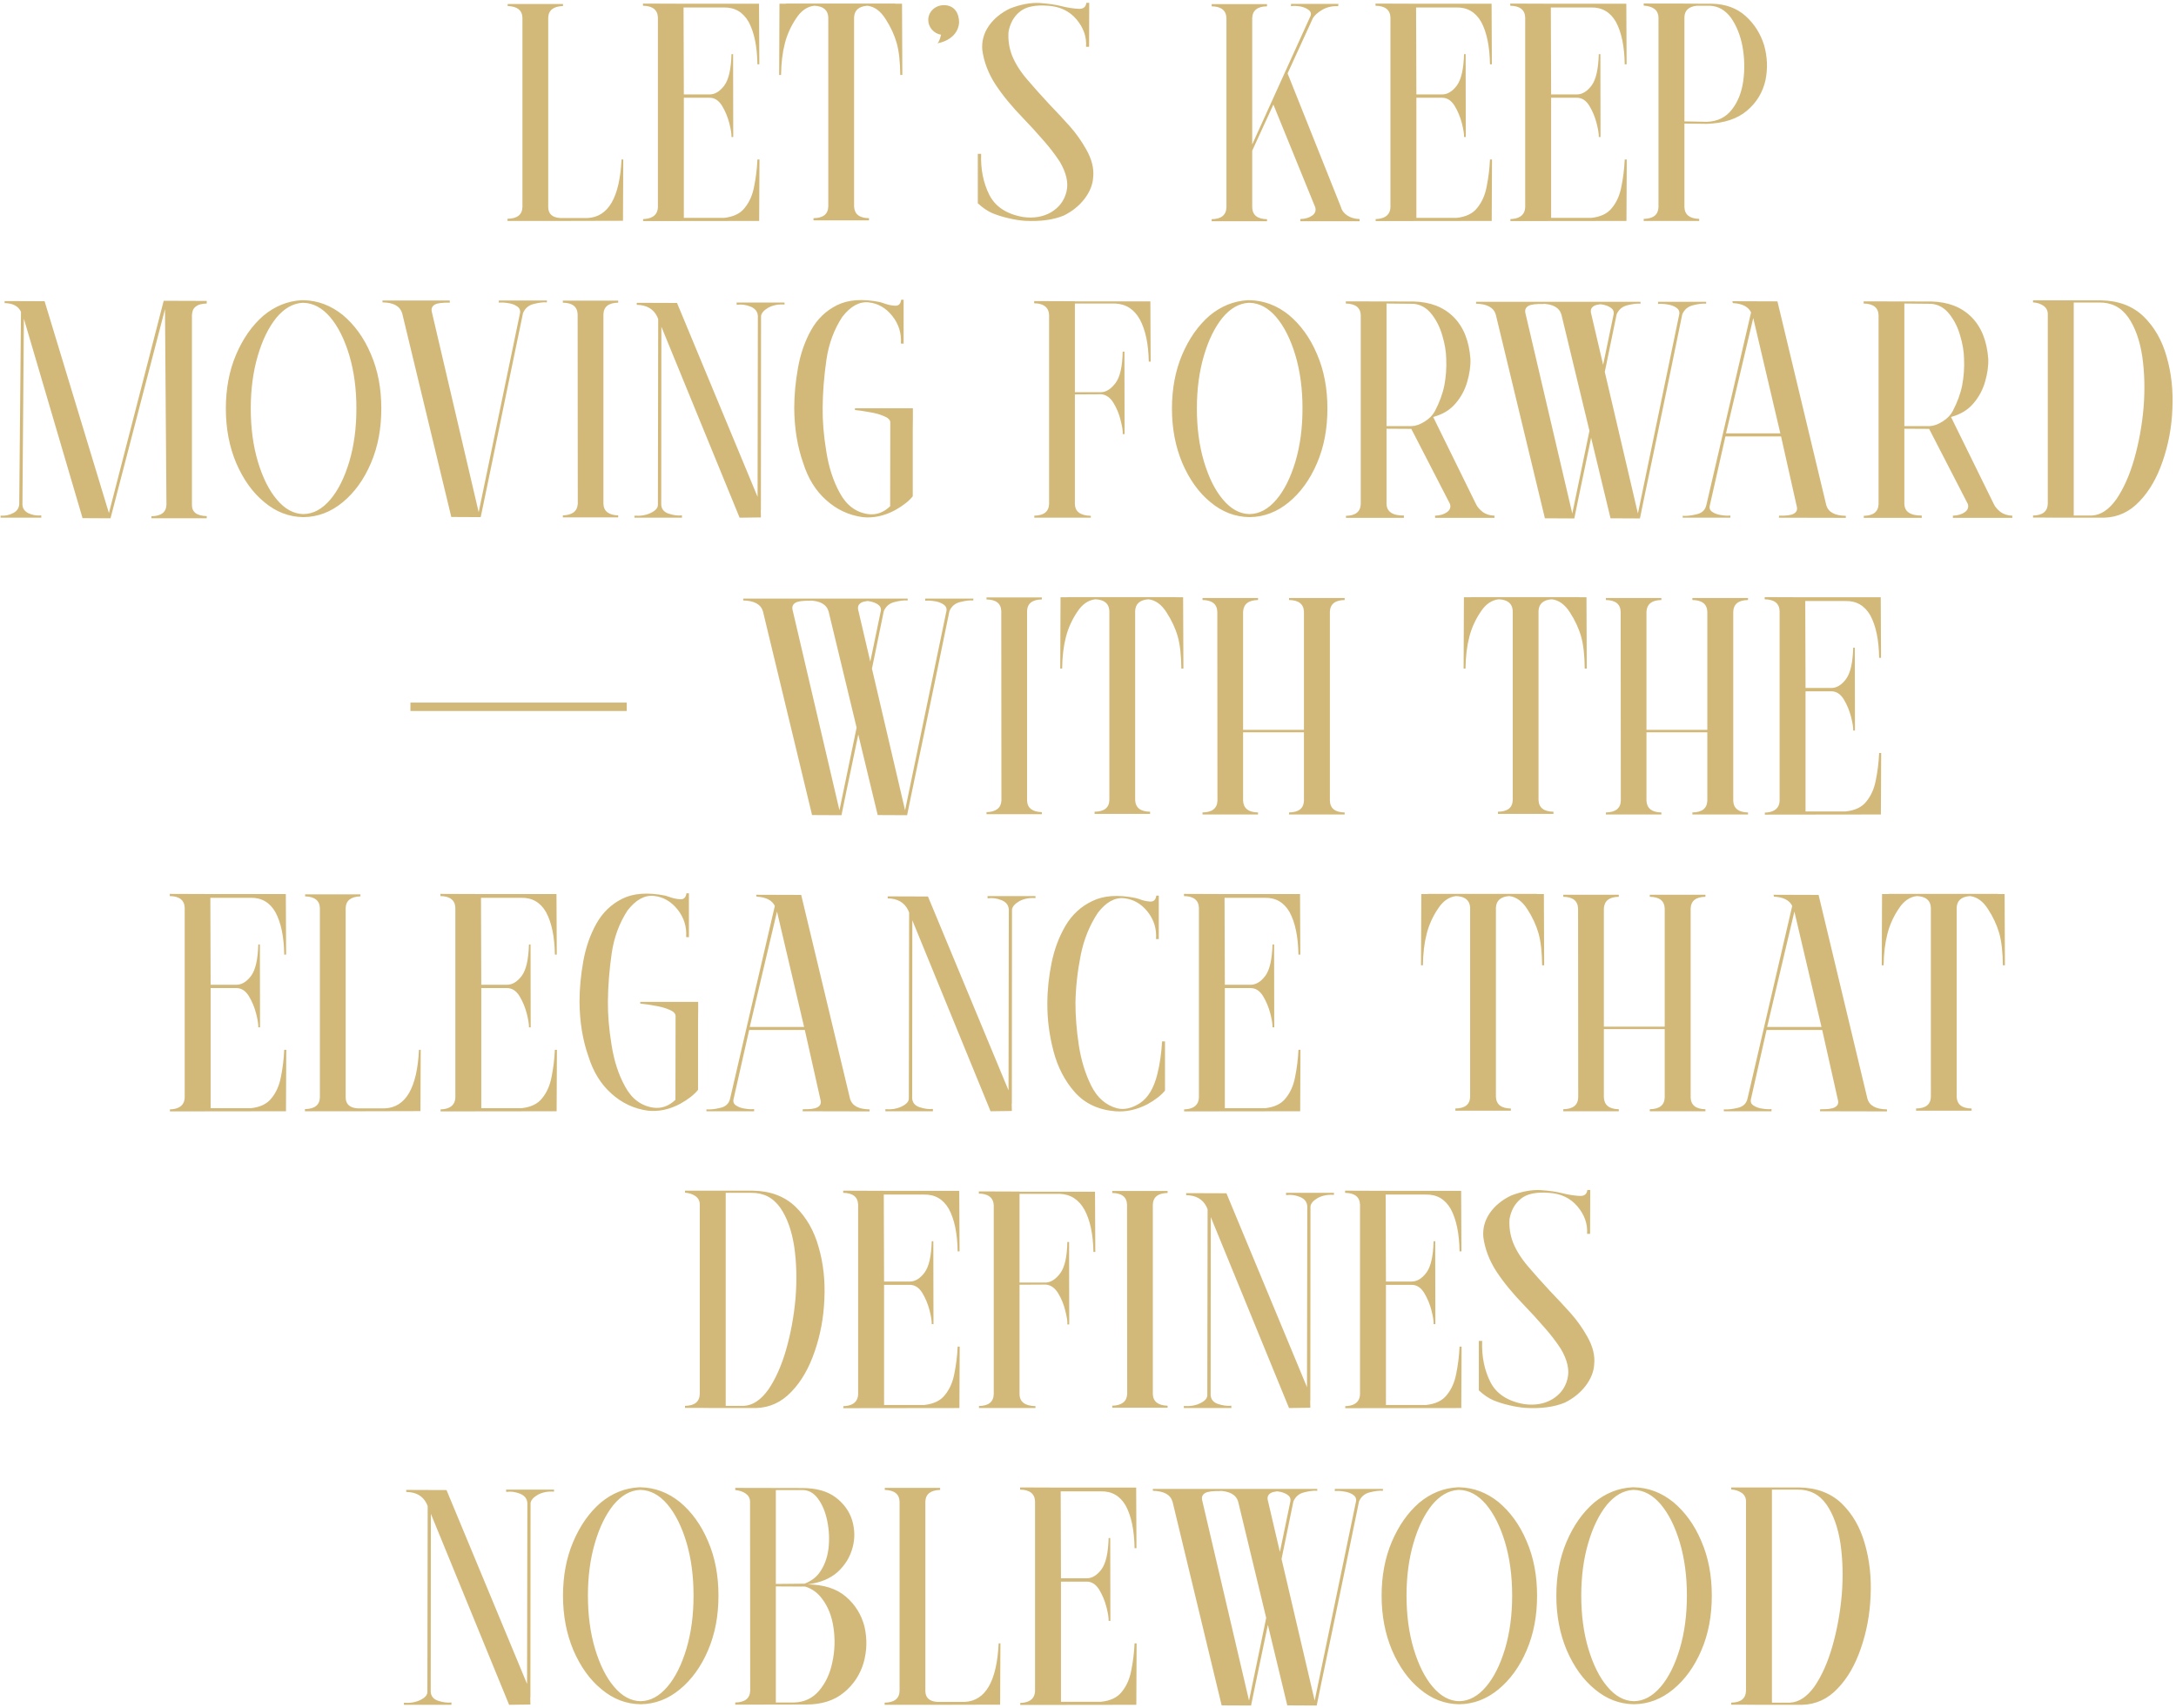 <?xml version="1.0" encoding="UTF-8"?> <svg xmlns="http://www.w3.org/2000/svg" width="660" height="518" viewBox="0 0 660 518" fill="none"><path d="M170.719 67H153.932V66.341H153.976C156.876 66.297 158.37 65.11 158.458 62.825V5.345C158.37 3.104 156.876 1.917 153.976 1.829V1.214H170.763V1.829C167.862 1.917 166.368 3.104 166.28 5.345V62.869C166.324 64.891 167.555 65.989 169.972 66.121H178.189C184.518 65.814 187.945 59.881 188.517 48.367H189.044L188.956 66.956L170.719 67ZM195.108 66.429L195.812 66.385C198.185 66.121 199.459 64.935 199.547 62.869V5.301C199.459 2.972 197.921 1.785 195.021 1.741V1.082L207.413 1.126H230.221L230.309 19.495H229.737C229.649 14.09 228.771 9.783 227.057 6.619C225.343 3.631 222.794 2.181 219.498 2.269H207.325L207.413 28.636H215.235C216.817 28.636 218.312 27.757 219.674 25.955C221.036 24.109 221.739 20.945 221.871 16.419H222.354L222.398 41.556H221.871C221.915 40.677 221.695 39.27 221.212 37.381C220.729 35.491 219.981 33.69 218.971 32.02C217.96 30.438 216.729 29.646 215.235 29.646H207.413V66.077H219.586C222.398 65.769 224.508 64.803 225.87 63.045C227.276 61.331 228.243 59.178 228.727 56.585C229.254 53.992 229.605 51.268 229.737 48.367H230.353L230.265 67L195.064 67.044V66.429H195.108ZM263.092 1.741C260.499 1.917 259.137 3.104 259.049 5.301V62.649C259.181 64.978 260.675 66.121 263.575 66.165V66.824H246.744V66.165C249.645 66.121 251.139 64.978 251.227 62.649V5.301C251.139 3.06 249.732 1.873 247.008 1.741C244.854 1.961 242.965 3.235 241.427 5.652C239.845 8.025 238.702 10.574 238.043 13.211C237.34 15.892 236.944 19.1 236.9 22.747H236.329L236.417 1.126H238.438V1.082H271.529V1.126H273.595L273.683 22.747H273.067C273.023 18.792 272.672 15.54 271.969 13.035C271.266 10.574 270.123 8.113 268.585 5.74C267.047 3.323 265.245 2.005 263.092 1.741ZM286.295 1.565C289.547 1.565 290.909 4.07 290.909 6.883C290.426 12.288 284.361 13.123 284.361 13.123C284.845 12.64 285.196 11.585 285.416 10.53C283.263 10.179 281.549 8.289 281.549 6.048C281.549 3.587 283.614 1.565 286.295 1.565ZM321.407 48.982C319.957 46.785 318.287 44.588 316.354 42.435C314.464 40.237 312.442 38.04 310.333 35.843C306.905 32.327 304.093 28.899 301.896 25.56C299.742 22.22 298.424 18.748 297.94 15.145C297.721 12.508 298.38 10.091 299.918 7.85C301.456 5.652 303.609 3.895 306.334 2.576C309.63 1.302 312.574 0.774 315.255 0.906C317.892 1.082 320.089 1.39 321.803 1.829C323.692 2.312 325.45 2.576 326.988 2.664C328.526 2.796 329.361 2.181 329.493 0.862H330.372L330.328 14.178H329.405C329.625 11.146 328.614 8.377 326.505 5.872C324.352 3.323 321.451 1.961 317.848 1.741C313.98 1.434 311.124 2.049 309.322 3.543C307.477 5.037 306.378 7.059 305.895 9.651C305.719 12.112 306.07 14.529 306.993 16.902C307.96 19.275 309.454 21.648 311.52 24.065C313.585 26.482 315.782 28.943 318.111 31.448C320.528 33.953 322.682 36.282 324.571 38.392C326.417 40.501 328.043 42.786 329.449 45.291C331.163 48.279 331.866 51.136 331.559 53.86C331.427 55.97 330.592 58.123 328.966 60.276C327.34 62.386 325.23 64.1 322.638 65.374C319.43 66.692 315.475 67.22 310.729 66.956C309.103 66.824 307.477 66.561 305.851 66.165C303.873 65.726 302.203 65.154 300.841 64.583C299.479 63.968 298.028 63.001 296.578 61.639V46.653H297.589C297.413 51.312 298.248 55.442 300.05 59.046C301.852 62.649 305.279 64.935 310.333 65.814C313.585 66.253 316.397 65.769 318.814 64.363C321.231 62.913 322.813 60.848 323.473 58.123C324.132 55.442 323.429 52.366 321.407 48.982ZM379.811 45.687V62.913C379.898 65.242 381.393 66.429 384.293 66.473V67.088H367.506V66.473C370.406 66.429 371.9 65.242 371.988 62.913V5.477C371.9 3.147 370.406 1.961 367.506 1.917V1.258H384.293V1.917C381.393 1.961 379.898 3.147 379.811 5.477V43.797L397.301 5.257C397.784 4.378 397.696 3.675 397.037 3.104C396.378 2.576 395.543 2.181 394.444 1.961C393.346 1.785 392.379 1.741 391.544 1.873L391.588 1.17H405.958L405.87 1.873C404.112 1.785 402.53 2.137 401.124 2.928C399.718 3.763 398.751 4.598 398.224 5.477L390.533 22.264L406.749 62.869C407.013 63.88 407.672 64.715 408.683 65.374C409.693 66.033 410.924 66.385 412.374 66.429V67.088H394.4V66.429C395.895 66.385 397.081 66.033 398.004 65.374C398.927 64.715 399.19 63.88 398.927 62.869L386.227 31.712L379.811 45.687ZM417.296 66.429L417.999 66.385C420.372 66.121 421.646 64.935 421.734 62.869V5.301C421.646 2.972 420.108 1.785 417.208 1.741V1.082L429.601 1.126H452.408L452.496 19.495H451.925C451.837 14.09 450.958 9.783 449.244 6.619C447.53 3.631 444.981 2.181 441.686 2.269H429.513L429.601 28.636H437.423C439.005 28.636 440.499 27.757 441.861 25.955C443.224 24.109 443.927 20.945 444.059 16.419H444.542L444.586 41.556H444.059C444.103 40.677 443.883 39.27 443.399 37.381C442.916 35.491 442.169 33.69 441.158 32.02C440.147 30.438 438.917 29.646 437.423 29.646H429.601V66.077H441.773C444.586 65.769 446.695 64.803 448.058 63.045C449.464 61.331 450.431 59.178 450.914 56.585C451.441 53.992 451.793 51.268 451.925 48.367H452.54L452.452 67L417.252 67.044V66.429H417.296ZM458.165 66.429L458.868 66.385C461.241 66.121 462.516 64.935 462.604 62.869V5.301C462.516 2.972 460.978 1.785 458.077 1.741V1.082L470.47 1.126H493.277L493.365 19.495H492.794C492.706 14.09 491.827 9.783 490.113 6.619C488.399 3.631 485.851 2.181 482.555 2.269H470.382L470.47 28.636H478.292C479.874 28.636 481.368 27.757 482.73 25.955C484.093 24.109 484.796 20.945 484.928 16.419H485.411L485.455 41.556H484.928C484.972 40.677 484.752 39.27 484.269 37.381C483.785 35.491 483.038 33.69 482.027 32.02C481.017 30.438 479.786 29.646 478.292 29.646H470.47V66.077H482.643C485.455 65.769 487.564 64.803 488.927 63.045C490.333 61.331 491.3 59.178 491.783 56.585C492.311 53.992 492.662 51.268 492.794 48.367H493.409L493.321 67L458.121 67.044V66.429H458.165ZM498.551 1.038C498.551 1.038 499.781 1.082 502.198 1.082C504.659 1.082 507.472 1.082 510.68 1.082C513.844 1.126 516.7 1.126 519.205 1.126C523.292 1.214 526.676 2.4 529.356 4.773C532.081 7.19 533.971 10.179 535.069 13.694C536.08 17.298 536.212 20.857 535.465 24.417C534.63 28.02 532.828 31.053 529.928 33.514C527.027 36.019 522.94 37.381 517.711 37.557L510.899 37.469V62.825C510.987 65.11 512.481 66.297 515.382 66.385V67H498.551V66.385C500.001 66.341 501.1 66.033 501.847 65.462C502.594 64.847 502.989 63.968 503.033 62.825V5.257C502.945 3.104 501.495 1.917 498.551 1.697V1.038ZM514.635 1.741C512.218 2.005 510.943 3.147 510.899 5.257V36.81L517.755 36.941C520.963 36.81 523.468 35.579 525.27 33.25C527.115 30.921 528.258 28.02 528.741 24.549C529.225 21.077 529.137 17.605 528.521 14.134C527.862 10.662 526.676 7.762 525.05 5.433C523.336 3.104 521.227 1.873 518.722 1.741H514.635ZM7.242 96.663L6.803 152.913C6.803 154.144 7.418 155.022 8.604 155.638C9.835 156.209 11.109 156.429 12.516 156.297V157H0.167V156.385C1.573 156.473 2.848 156.209 3.99 155.594C5.133 155.022 5.748 154.1 5.836 152.913L6.363 94.554C5.572 92.84 3.902 91.961 1.397 91.917V91.302L13.526 91.346L33.038 155.594L49.649 91.214L62.701 91.258V92.049C61.339 92.093 60.372 92.312 59.757 92.708C59.142 93.06 58.746 93.543 58.526 94.026C58.351 94.554 58.263 95.037 58.219 95.477C58.219 95.477 58.219 95.52 58.219 95.564V153.089C58.175 155.286 59.669 156.429 62.701 156.517V157.176H45.914V156.561C48.902 156.517 50.44 155.33 50.484 153.001L50.045 93.763L33.522 157.176L25.04 157.132L7.242 96.663ZM91.573 91.038H92.057C96.451 91.126 100.406 92.664 103.966 95.52C107.481 98.465 110.382 102.376 112.491 107.386C114.645 112.352 115.655 117.845 115.655 123.909C115.655 129.974 114.645 135.467 112.491 140.477C110.382 145.442 107.481 149.397 103.966 152.298C100.406 155.242 96.451 156.78 92.057 156.824C87.662 156.78 83.707 155.242 80.191 152.298C76.632 149.397 73.819 145.442 71.666 140.477C69.557 135.467 68.502 129.974 68.502 123.909C68.502 117.933 69.513 112.483 71.578 107.605C73.688 102.64 76.456 98.728 79.884 95.74C83.356 92.84 87.267 91.258 91.573 91.038ZM91.749 91.829C88.805 92.005 86.168 93.543 83.795 96.399C81.466 99.3 79.576 103.123 78.17 107.957C76.764 112.747 76.061 118.064 76.061 123.865C76.061 129.754 76.764 135.115 78.214 139.993C79.664 144.827 81.598 148.738 84.015 151.551C86.388 154.363 89.068 155.857 92.057 155.901C95.045 155.857 97.726 154.363 100.143 151.551C102.56 148.738 104.493 144.827 105.943 139.993C107.394 135.115 108.097 129.754 108.097 123.865C108.097 117.977 107.394 112.615 105.943 107.737C104.493 102.903 102.56 99.036 100.143 96.18C97.726 93.367 95.045 91.917 92.057 91.829H91.749ZM116.007 91.126H136.397L136.441 91.785C134.2 91.741 132.706 91.917 131.915 92.356C131.08 92.84 130.772 93.499 130.948 94.466L145.187 155.33L157.755 94.773C157.843 93.939 157.491 93.323 156.744 92.84C155.997 92.356 155.118 92.049 154.063 91.917C153.053 91.741 152.13 91.697 151.295 91.785V91.126H165.885V91.697C164.786 91.609 163.424 91.785 161.886 92.181C160.304 92.576 159.249 93.499 158.634 94.949C157.14 102.2 155.382 110.594 153.404 120.13C151.427 129.71 149.669 138.191 148.131 145.662C146.593 153.089 145.802 156.824 145.802 156.824L136.881 156.78L121.983 94.993C121.324 92.84 119.347 91.741 116.007 91.697V91.126ZM170.719 91.17H187.506V91.785C184.605 91.829 183.111 93.016 183.023 95.301V152.781C183.111 155.022 184.605 156.209 187.506 156.297V156.912H170.719V156.297C173.619 156.209 175.113 155.022 175.245 152.781L175.201 95.301C175.113 93.016 173.619 91.829 170.719 91.785V91.17ZM200.602 99.08L200.558 153.001C200.602 154.319 201.349 155.286 202.799 155.77C204.249 156.253 205.567 156.429 206.842 156.297V157H192.428V156.385C194.273 156.517 195.943 156.253 197.394 155.55C198.844 154.847 199.591 154.012 199.547 153.001L199.635 96.751L199.327 96.004C198.185 93.675 196.119 92.488 193.131 92.444V91.829L205.348 91.873L229.781 150.672L229.869 95.828C229.781 94.466 229.034 93.543 227.628 92.972C226.178 92.4 224.815 92.225 223.453 92.444L223.409 91.741H237.955V92.356C236.109 92.225 234.483 92.532 233.077 93.279C231.715 94.07 230.968 94.905 230.836 95.828L230.792 154.715H230.748L230.792 156.912L224.332 157L200.602 99.08ZM273.331 90.906H274.078V104.222L273.243 104.178C273.463 101.058 272.584 98.289 270.65 95.828C268.717 93.411 266.344 92.005 263.487 91.697C260.631 91.39 257.95 92.884 255.445 96.136C252.984 99.915 251.358 104.266 250.655 109.144C249.952 114.065 249.557 118.855 249.513 123.602C249.469 127.601 249.82 132.039 250.611 136.829C251.358 141.663 252.721 145.882 254.742 149.529C256.72 153.177 259.532 155.33 263.224 155.901C265.685 156.253 267.97 155.462 269.991 153.528L270.035 127.996C269.947 127.293 269.332 126.678 268.102 126.194C266.915 125.667 265.465 125.271 263.839 125.008C262.213 124.7 260.675 124.48 259.312 124.349V123.821H276.891C276.891 123.821 276.891 124.744 276.891 126.678C276.847 128.567 276.847 130.984 276.847 133.797C276.847 136.653 276.847 139.598 276.847 142.586C276.847 145.574 276.847 148.211 276.847 150.496C275.748 151.902 273.99 153.309 271.485 154.715C268.189 156.473 264.894 157.176 261.642 156.824C257.423 156.253 253.731 154.495 250.567 151.639C247.359 148.782 245.074 145.047 243.624 140.433C241.866 135.467 240.943 129.93 240.899 123.777C240.899 119.778 241.295 115.691 242.042 111.517C242.789 107.342 244.107 103.519 245.997 100.135C247.887 96.751 250.523 94.202 253.907 92.532C257.291 90.862 261.642 90.555 266.915 91.609C267.267 91.697 267.618 91.829 268.014 91.961C269.2 92.4 270.343 92.664 271.441 92.708C272.54 92.796 273.155 92.181 273.331 90.906ZM326.021 118.943H333.932C335.558 118.899 337.008 117.933 338.37 116.131C339.732 114.285 340.436 111.121 340.523 106.639H341.051L341.095 131.644H340.523C340.611 130.765 340.392 129.402 339.908 127.513C339.469 125.623 338.722 123.821 337.711 122.151C336.7 120.525 335.47 119.69 333.976 119.559L326.021 119.603V152.693C326.021 155.11 327.604 156.341 330.855 156.429V157H313.717V156.385C316.617 156.341 318.111 155.154 318.199 152.825V95.52C318.111 93.411 316.837 92.269 314.464 92.005H313.805V91.961H313.673V91.302L326.021 91.346V91.39H348.917L349.005 109.671H348.434C348.346 104.31 347.423 100.047 345.753 96.927C344.039 93.807 341.534 92.181 338.238 92.049H326.021V118.943ZM378.536 91.038H379.02C383.414 91.126 387.369 92.664 390.929 95.52C394.444 98.465 397.345 102.376 399.454 107.386C401.607 112.352 402.618 117.845 402.618 123.909C402.618 129.974 401.607 135.467 399.454 140.477C397.345 145.442 394.444 149.397 390.929 152.298C387.369 155.242 383.414 156.78 379.02 156.824C374.625 156.78 370.67 155.242 367.154 152.298C363.595 149.397 360.782 145.442 358.629 140.477C356.52 135.467 355.465 129.974 355.465 123.909C355.465 117.933 356.476 112.483 358.541 107.605C360.65 102.64 363.419 98.728 366.847 95.74C370.318 92.84 374.229 91.258 378.536 91.038ZM378.712 91.829C375.768 92.005 373.131 93.543 370.758 96.399C368.429 99.3 366.539 103.123 365.133 107.957C363.727 112.747 363.023 118.064 363.023 123.865C363.023 129.754 363.727 135.115 365.177 139.993C366.627 144.827 368.561 148.738 370.978 151.551C373.351 154.363 376.031 155.857 379.02 155.901C382.008 155.857 384.688 154.363 387.105 151.551C389.522 148.738 391.456 144.827 392.906 139.993C394.356 135.115 395.06 129.754 395.06 123.865C395.06 117.977 394.356 112.615 392.906 107.737C391.456 102.903 389.522 99.036 387.105 96.18C384.688 93.367 382.008 91.917 379.02 91.829H378.712ZM434.698 126.458L447.662 152.825C448.058 153.704 448.761 154.495 449.684 155.242C450.65 155.945 451.837 156.341 453.287 156.385V157.044H435.27V156.385C436.764 156.341 437.95 155.989 438.873 155.33C439.796 154.671 440.104 153.836 439.796 152.825L428.062 130.062L420.548 130.018V152.781C420.592 155.154 422.35 156.385 425.821 156.341V157.044H408.243V156.429C411.144 156.385 412.638 155.198 412.726 152.869V95.564C412.638 93.279 411.1 92.093 408.199 92.049V91.39L428.81 91.434C433.819 91.565 437.818 93.103 440.851 96.092C443.883 99.124 445.597 103.343 445.992 108.836C446.08 111.033 445.729 113.362 445.025 115.779C444.322 118.24 443.136 120.438 441.466 122.371C439.796 124.349 437.555 125.667 434.698 126.458ZM420.548 129.227H428.15C429.381 129.183 430.699 128.743 432.149 127.82C433.6 126.897 434.61 125.843 435.226 124.656C436.588 122.063 437.555 119.471 438.082 116.878C438.565 114.285 438.785 111.604 438.653 108.748C438.609 106.595 438.214 104.222 437.467 101.761C436.764 99.256 435.665 97.103 434.215 95.257C432.765 93.411 430.963 92.356 428.81 92.137L420.548 92.049V129.227ZM447.706 91.522H468.097L468.141 92.181C465.943 92.137 464.405 92.312 463.614 92.752C462.779 93.235 462.472 93.894 462.647 94.861L476.886 155.726L489.454 95.169C489.542 94.334 489.19 93.719 488.443 93.235C487.74 92.796 486.817 92.444 485.763 92.312C484.752 92.137 483.829 92.093 482.994 92.181V91.522H497.584V92.093C496.485 92.005 495.123 92.181 493.585 92.576C492.003 92.972 490.948 93.894 490.333 95.345C489.234 100.662 487.96 106.771 486.554 113.714C485.104 120.613 483.697 127.425 482.335 134.017C480.929 140.608 479.786 146.146 478.863 150.584C477.94 155.022 477.501 157.22 477.501 157.22L468.58 157.176L453.683 95.389C453.023 93.235 451.046 92.181 447.706 92.093V91.522ZM467.613 91.522H488.004L488.048 92.181C485.851 92.137 484.312 92.312 483.521 92.752C482.687 93.235 482.379 93.894 482.555 94.861L496.793 155.726L509.361 95.169C509.449 94.334 509.098 93.719 508.351 93.235C507.647 92.796 506.725 92.444 505.67 92.312C504.659 92.137 503.736 92.093 502.901 92.181V91.522H517.491V92.093C516.393 92.005 515.03 92.181 513.492 92.576C511.91 92.972 510.855 93.894 510.24 95.345C509.142 100.662 507.867 106.771 506.461 113.714C505.011 120.613 503.604 127.425 502.242 134.017C500.836 140.608 499.693 146.146 498.771 150.584C497.848 155.022 497.408 157.22 497.408 157.22L488.487 157.176L473.59 95.389C472.931 93.235 470.953 92.181 467.613 92.093V91.522ZM531.773 96.443L523.512 131.424H539.991L531.773 96.443ZM523.336 132.347L518.59 153.353C518.414 154.188 518.678 154.847 519.425 155.286C520.172 155.77 521.051 156.077 522.062 156.209C523.116 156.385 524.039 156.429 524.83 156.341V157H510.372V156.429C511.471 156.517 512.833 156.385 514.503 155.989C516.173 155.638 517.184 154.715 517.535 153.221L531.114 94.73C530.279 93.016 528.434 92.049 525.577 91.917L525.445 91.346L539.112 91.39L553.922 153.177C554.537 155.33 556.515 156.385 559.854 156.429V157.044L539.552 157L539.596 156.385C541.793 156.429 543.287 156.253 544.078 155.77C544.869 155.33 545.221 154.671 545.001 153.704L540.211 132.347H523.336ZM591.759 126.458L604.723 152.825C605.118 153.704 605.821 154.495 606.744 155.242C607.711 155.945 608.897 156.341 610.348 156.385V157.044H592.33V156.385C593.824 156.341 595.011 155.989 595.934 155.33C596.856 154.671 597.164 153.836 596.856 152.825L585.123 130.062L577.608 130.018V152.781C577.652 155.154 579.41 156.385 582.882 156.341V157.044H565.304V156.429C568.204 156.385 569.698 155.198 569.786 152.869V95.564C569.698 93.279 568.16 92.093 565.26 92.049V91.39L585.87 91.434C590.88 91.565 594.879 93.103 597.911 96.092C600.943 99.124 602.657 103.343 603.053 108.836C603.141 111.033 602.789 113.362 602.086 115.779C601.383 118.24 600.196 120.438 598.526 122.371C596.856 124.349 594.615 125.667 591.759 126.458ZM577.608 129.227H585.211C586.441 129.183 587.76 128.743 589.21 127.82C590.66 126.897 591.671 125.843 592.286 124.656C593.648 122.063 594.615 119.471 595.143 116.878C595.626 114.285 595.846 111.604 595.714 108.748C595.67 106.595 595.274 104.222 594.527 101.761C593.824 99.256 592.726 97.103 591.275 95.257C589.825 93.411 588.023 92.356 585.87 92.137L577.608 92.049V129.227ZM616.632 91.082C623.487 91.082 630.343 91.082 637.242 91.082C642.56 91.17 646.822 92.796 650.118 95.916C653.37 99.08 655.743 103.123 657.149 108.133C658.6 113.099 659.171 118.372 658.907 123.997C658.688 129.622 657.677 134.896 655.963 139.861C654.249 144.871 651.92 148.958 648.888 152.078C645.899 155.242 642.34 156.868 638.209 157C636.627 157 634.605 157 632.188 157C629.771 157 627.354 157 625.025 157C622.652 156.956 620.675 156.956 619.049 156.956C617.423 156.956 616.632 156.956 616.632 156.956V156.341C619.532 156.297 621.026 155.11 621.114 152.781V95.257C621.114 94.202 620.675 93.367 619.84 92.752C618.961 92.137 617.906 91.785 616.632 91.697V91.082ZM628.98 91.741V156.341H634.474C637.198 156.209 639.659 154.539 641.9 151.419C644.054 148.255 645.899 144.212 647.306 139.29C648.712 134.368 649.679 129.139 650.162 123.646C650.602 118.152 650.47 112.967 649.767 108.089C649.02 103.211 647.613 99.256 645.504 96.224C643.351 93.191 640.45 91.697 636.715 91.741H628.98ZM124.488 213.074H190.099V215.623H124.488V213.074ZM225.431 181.521H245.821L245.865 182.181C243.668 182.137 242.13 182.312 241.339 182.752C240.504 183.235 240.196 183.895 240.372 184.861L254.61 245.726L267.179 185.169C267.267 184.334 266.915 183.719 266.168 183.235C265.465 182.796 264.542 182.444 263.487 182.312C262.477 182.137 261.554 182.093 260.719 182.181V181.521H275.309V182.093C274.21 182.005 272.848 182.181 271.31 182.576C269.728 182.972 268.673 183.895 268.058 185.345C266.959 190.662 265.685 196.771 264.278 203.714C262.828 210.613 261.422 217.425 260.06 224.017C258.653 230.608 257.511 236.146 256.588 240.584C255.665 245.022 255.226 247.22 255.226 247.22L246.305 247.176L231.407 185.389C230.748 183.235 228.771 182.181 225.431 182.093V181.521ZM245.338 181.521H265.729L265.772 182.181C263.575 182.137 262.037 182.312 261.246 182.752C260.411 183.235 260.104 183.895 260.279 184.861L274.518 245.726L287.086 185.169C287.174 184.334 286.822 183.719 286.075 183.235C285.372 182.796 284.449 182.444 283.395 182.312C282.384 182.137 281.461 182.093 280.626 182.181V181.521H295.216V182.093C294.117 182.005 292.755 182.181 291.217 182.576C289.635 182.972 288.58 183.895 287.965 185.345C286.866 190.662 285.592 196.771 284.186 203.714C282.735 210.613 281.329 217.425 279.967 224.017C278.561 230.608 277.418 236.146 276.495 240.584C275.572 245.022 275.133 247.22 275.133 247.22L266.212 247.176L251.314 185.389C250.655 183.235 248.678 182.181 245.338 182.093V181.521ZM299.215 181.17H316.002V181.785C313.102 181.829 311.607 183.016 311.52 185.301V242.781C311.607 245.022 313.102 246.209 316.002 246.297V246.912H299.215V246.297C302.115 246.209 303.609 245.022 303.741 242.781L303.697 185.301C303.609 183.016 302.115 181.829 299.215 181.785V181.17ZM348.346 181.741C345.753 181.917 344.391 183.104 344.303 185.301V242.649C344.435 244.979 345.929 246.121 348.829 246.165V246.824H331.998V246.165C334.898 246.121 336.393 244.979 336.48 242.649V185.301C336.393 183.06 334.986 181.873 332.262 181.741C330.108 181.961 328.219 183.235 326.681 185.652C325.099 188.025 323.956 190.574 323.297 193.211C322.594 195.892 322.198 199.1 322.154 202.747H321.583L321.671 181.126H323.692V181.082H356.783V181.126H358.849L358.937 202.747H358.321C358.277 198.792 357.926 195.54 357.223 193.035C356.52 190.574 355.377 188.113 353.839 185.74C352.301 183.323 350.499 182.005 348.346 181.741ZM377.042 222.083V242.825C377.174 245.154 378.668 246.341 381.568 246.385V247H364.737V246.385C367.638 246.341 369.176 245.154 369.264 242.825L369.22 185.521C369.132 183.191 367.638 182.005 364.737 181.961V181.346H381.568V181.961C378.668 182.005 377.174 183.191 377.042 185.521V221.336H395.499V185.521C395.411 183.191 393.917 182.005 390.973 181.961V181.346H407.848V181.961C404.947 182.005 403.453 183.191 403.365 185.521V242.825C403.453 245.154 404.947 246.341 407.848 246.385V247H390.973V246.385C393.917 246.341 395.411 245.154 395.499 242.825V222.083H377.042ZM470.689 181.741C468.097 181.917 466.734 183.104 466.646 185.301V242.649C466.778 244.979 468.272 246.121 471.173 246.165V246.824H454.342V246.165C457.242 246.121 458.736 244.979 458.824 242.649V185.301C458.736 183.06 457.33 181.873 454.605 181.741C452.452 181.961 450.562 183.235 449.024 185.652C447.442 188.025 446.3 190.574 445.641 193.211C444.938 195.892 444.542 199.1 444.498 202.747H443.927L444.015 181.126H446.036V181.082H479.127V181.126H481.192L481.28 202.747H480.665C480.621 198.792 480.27 195.54 479.566 193.035C478.863 190.574 477.721 188.113 476.183 185.74C474.645 183.323 472.843 182.005 470.689 181.741ZM499.386 222.083V242.825C499.518 245.154 501.012 246.341 503.912 246.385V247H487.081V246.385C489.981 246.341 491.52 245.154 491.607 242.825L491.563 185.521C491.476 183.191 489.981 182.005 487.081 181.961V181.346H503.912V181.961C501.012 182.005 499.518 183.191 499.386 185.521V221.336H517.843V185.521C517.755 183.191 516.261 182.005 513.316 181.961V181.346H530.191V181.961C527.291 182.005 525.797 183.191 525.709 185.521V242.825C525.797 245.154 527.291 246.341 530.191 246.385V247H513.316V246.385C516.261 246.341 517.755 245.154 517.843 242.825V222.083H499.386ZM535.333 246.429L536.036 246.385C538.409 246.121 539.684 244.935 539.771 242.869V185.301C539.684 182.972 538.146 181.785 535.245 181.741V181.082L547.638 181.126H570.445L570.533 199.495H569.962C569.874 194.09 568.995 189.783 567.281 186.619C565.567 183.631 563.019 182.181 559.723 182.269H547.55L547.638 208.636H555.46C557.042 208.636 558.536 207.757 559.898 205.955C561.261 204.109 561.964 200.945 562.096 196.419H562.579L562.623 221.556H562.096C562.14 220.677 561.92 219.271 561.437 217.381C560.953 215.491 560.206 213.689 559.195 212.02C558.185 210.438 556.954 209.646 555.46 209.646H547.638V246.077H559.811C562.623 245.77 564.732 244.803 566.095 243.045C567.501 241.331 568.468 239.178 568.951 236.585C569.479 233.992 569.83 231.268 569.962 228.367H570.577L570.489 247L535.289 247.044V246.429H535.333ZM51.583 336.429L52.286 336.385C54.659 336.121 55.934 334.935 56.022 332.869V275.301C55.934 272.972 54.395 271.785 51.495 271.741V271.082L63.888 271.126H86.695L86.783 289.495H86.212C86.124 284.09 85.245 279.783 83.531 276.619C81.817 273.631 79.269 272.181 75.973 272.269H63.8L63.888 298.636H71.71C73.292 298.636 74.786 297.757 76.148 295.955C77.511 294.109 78.214 290.945 78.346 286.419H78.829L78.873 311.556H78.346C78.39 310.677 78.17 309.271 77.686 307.381C77.203 305.491 76.456 303.689 75.445 302.02C74.435 300.438 73.204 299.646 71.71 299.646H63.888V336.077H76.061C78.873 335.77 80.982 334.803 82.345 333.045C83.751 331.331 84.718 329.178 85.201 326.585C85.728 323.992 86.08 321.268 86.212 318.367H86.827L86.739 337L51.539 337.044V336.429H51.583ZM109.283 337H92.496V336.341H92.54C95.44 336.297 96.935 335.11 97.022 332.825V275.345C96.935 273.104 95.44 271.917 92.54 271.829V271.214H109.327V271.829C106.427 271.917 104.933 273.104 104.845 275.345V332.869C104.889 334.891 106.119 335.989 108.536 336.121H116.754C123.082 335.813 126.51 329.881 127.081 318.367H127.608L127.521 336.956L109.283 337ZM133.673 336.429L134.376 336.385C136.749 336.121 138.023 334.935 138.111 332.869V275.301C138.023 272.972 136.485 271.785 133.585 271.741V271.082L145.978 271.126H168.785L168.873 289.495H168.302C168.214 284.09 167.335 279.783 165.621 276.619C163.907 273.631 161.358 272.181 158.062 272.269H145.89L145.978 298.636H153.8C155.382 298.636 156.876 297.757 158.238 295.955C159.601 294.109 160.304 290.945 160.436 286.419H160.919L160.963 311.556H160.436C160.479 310.677 160.26 309.271 159.776 307.381C159.293 305.491 158.546 303.689 157.535 302.02C156.524 300.438 155.294 299.646 153.8 299.646H145.978V336.077H158.15C160.963 335.77 163.072 334.803 164.435 333.045C165.841 331.331 166.808 329.178 167.291 326.585C167.818 323.992 168.17 321.268 168.302 318.367H168.917L168.829 337L133.629 337.044V336.429H133.673ZM208.204 270.906H208.951V284.222L208.116 284.178C208.336 281.058 207.457 278.289 205.523 275.828C203.59 273.411 201.217 272.005 198.36 271.697C195.504 271.39 192.823 272.884 190.318 276.136C187.857 279.915 186.231 284.266 185.528 289.144C184.825 294.065 184.43 298.855 184.386 303.602C184.342 307.601 184.693 312.039 185.484 316.829C186.231 321.663 187.594 325.882 189.615 329.529C191.593 333.177 194.405 335.33 198.097 335.901C200.558 336.253 202.843 335.462 204.864 333.528L204.908 307.996C204.82 307.293 204.205 306.678 202.975 306.194C201.788 305.667 200.338 305.271 198.712 305.008C197.086 304.7 195.548 304.48 194.186 304.349V303.821H211.764C211.764 303.821 211.764 304.744 211.764 306.678C211.72 308.567 211.72 310.984 211.72 313.797C211.72 316.653 211.72 319.598 211.72 322.586C211.72 325.574 211.72 328.211 211.72 330.496C210.621 331.902 208.863 333.309 206.358 334.715C203.062 336.473 199.767 337.176 196.515 336.824C192.296 336.253 188.604 334.495 185.44 331.639C182.232 328.782 179.947 325.047 178.497 320.433C176.739 315.467 175.816 309.93 175.772 303.777C175.772 299.778 176.168 295.691 176.915 291.517C177.662 287.342 178.98 283.519 180.87 280.135C182.76 276.751 185.396 274.202 188.78 272.532C192.164 270.862 196.515 270.555 201.788 271.609C202.14 271.697 202.491 271.829 202.887 271.961C204.073 272.4 205.216 272.664 206.314 272.708C207.413 272.796 208.028 272.181 208.204 270.906ZM235.67 276.443L227.408 311.424H243.888L235.67 276.443ZM227.232 312.347L222.486 333.353C222.311 334.188 222.574 334.847 223.321 335.286C224.068 335.77 224.947 336.077 225.958 336.209C227.013 336.385 227.936 336.429 228.727 336.341V337H214.269V336.429C215.367 336.517 216.729 336.385 218.399 335.989C220.069 335.638 221.08 334.715 221.432 333.221L235.011 274.729C234.176 273.016 232.33 272.049 229.474 271.917L229.342 271.346L243.009 271.39L257.818 333.177C258.434 335.33 260.411 336.385 263.751 336.429V337.044L243.448 337L243.492 336.385C245.689 336.429 247.184 336.253 247.975 335.77C248.766 335.33 249.117 334.671 248.897 333.704L244.107 312.347H227.232ZM276.715 279.08L276.671 333.001C276.715 334.319 277.462 335.286 278.912 335.77C280.362 336.253 281.681 336.429 282.955 336.297V337H268.541V336.385C270.387 336.517 272.057 336.253 273.507 335.55C274.957 334.847 275.704 334.012 275.66 333.001L275.748 276.751L275.44 276.004C274.298 273.675 272.232 272.488 269.244 272.444V271.829L281.461 271.873L305.895 330.672L305.982 275.828C305.895 274.466 305.147 273.543 303.741 272.972C302.291 272.4 300.929 272.225 299.566 272.444L299.522 271.741H314.068V272.356C312.223 272.225 310.597 272.532 309.19 273.279C307.828 274.07 307.081 274.905 306.949 275.828L306.905 334.715H306.861L306.905 336.912L300.445 337L276.715 279.08ZM317.672 304.217C317.672 300.262 318.111 296.175 318.946 292.044C319.781 287.913 321.188 284.134 323.165 280.75C325.143 277.41 327.867 274.861 331.339 273.235C334.767 271.565 339.117 271.258 344.347 272.312C344.698 272.4 345.05 272.488 345.445 272.62C346.632 273.104 347.774 273.323 348.829 273.411C349.928 273.455 350.543 272.884 350.719 271.609H351.466V284.793H350.631C350.851 281.673 350.016 278.948 348.082 276.487C346.148 274.07 343.775 272.708 340.963 272.4C338.15 272.093 335.47 273.587 333.009 276.795C330.504 280.574 328.746 284.837 327.779 289.715C326.812 294.593 326.285 299.339 326.197 304.041C326.197 307.996 326.505 312.303 327.208 316.917C327.911 321.531 329.186 325.662 330.987 329.266C332.789 332.869 335.382 335.154 338.722 336.077C340.963 336.648 343.292 336.121 345.753 334.539C348.214 332.913 349.972 330.013 351.026 325.75C351.773 322.806 352.257 319.466 352.477 315.818H353.355V330.716C352.257 332.122 350.455 333.528 347.994 334.891C344.742 336.561 341.49 337.264 338.238 337C333.097 336.561 329.01 334.627 325.978 331.199C322.945 327.771 320.792 323.597 319.518 318.719C318.243 313.841 317.628 309.007 317.672 304.217ZM359.2 336.429L359.903 336.385C362.276 336.121 363.551 334.935 363.639 332.869V275.301C363.551 272.972 362.013 271.785 359.112 271.741V271.082L371.505 271.126H394.312L394.4 289.495H393.829C393.741 284.09 392.862 279.783 391.148 276.619C389.435 273.631 386.886 272.181 383.59 272.269H371.417L371.505 298.636H379.327C380.909 298.636 382.403 297.757 383.766 295.955C385.128 294.109 385.831 290.945 385.963 286.419H386.446L386.49 311.556H385.963C386.007 310.677 385.787 309.271 385.304 307.381C384.82 305.491 384.073 303.689 383.062 302.02C382.052 300.438 380.821 299.646 379.327 299.646H371.505V336.077H383.678C386.49 335.77 388.6 334.803 389.962 333.045C391.368 331.331 392.335 329.178 392.818 326.585C393.346 323.992 393.697 321.268 393.829 318.367H394.444L394.356 337L359.156 337.044V336.429H359.2ZM457.77 271.741C455.177 271.917 453.814 273.104 453.727 275.301V332.649C453.858 334.979 455.353 336.121 458.253 336.165V336.824H441.422V336.165C444.322 336.121 445.816 334.979 445.904 332.649V275.301C445.816 273.06 444.41 271.873 441.686 271.741C439.532 271.961 437.643 273.235 436.104 275.652C434.522 278.025 433.38 280.574 432.721 283.211C432.018 285.892 431.622 289.1 431.578 292.747H431.007L431.095 271.126H433.116V271.082H466.207V271.126H468.272L468.36 292.747H467.745C467.701 288.792 467.35 285.54 466.646 283.035C465.943 280.574 464.801 278.113 463.263 275.74C461.725 273.323 459.923 272.005 457.77 271.741ZM486.466 312.083V332.825C486.598 335.154 488.092 336.341 490.992 336.385V337H474.161V336.385C477.062 336.341 478.6 335.154 478.688 332.825L478.644 275.521C478.556 273.191 477.062 272.005 474.161 271.961V271.346H490.992V271.961C488.092 272.005 486.598 273.191 486.466 275.521V311.336H504.923V275.521C504.835 273.191 503.341 272.005 500.396 271.961V271.346H517.271V271.961C514.371 272.005 512.877 273.191 512.789 275.521V332.825C512.877 335.154 514.371 336.341 517.271 336.385V337H500.396V336.385C503.341 336.341 504.835 335.154 504.923 332.825V312.083H486.466ZM544.254 276.443L535.992 311.424H552.472L544.254 276.443ZM535.816 312.347L531.07 333.353C530.895 334.188 531.158 334.847 531.905 335.286C532.652 335.77 533.531 336.077 534.542 336.209C535.597 336.385 536.52 336.429 537.311 336.341V337H522.853V336.429C523.951 336.517 525.313 336.385 526.983 335.989C528.653 335.638 529.664 334.715 530.016 333.221L543.595 274.729C542.76 273.016 540.914 272.049 538.058 271.917L537.926 271.346L551.593 271.39L566.402 333.177C567.018 335.33 568.995 336.385 572.335 336.429V337.044L552.032 337L552.076 336.385C554.273 336.429 555.768 336.253 556.559 335.77C557.35 335.33 557.701 334.671 557.481 333.704L552.691 312.347H535.816ZM597.516 271.741C594.923 271.917 593.561 273.104 593.473 275.301V332.649C593.604 334.979 595.099 336.121 597.999 336.165V336.824H581.168V336.165C584.068 336.121 585.562 334.979 585.65 332.649V275.301C585.562 273.06 584.156 271.873 581.432 271.741C579.278 271.961 577.389 273.235 575.851 275.652C574.269 278.025 573.126 280.574 572.467 283.211C571.764 285.892 571.368 289.1 571.324 292.747H570.753L570.841 271.126H572.862V271.082H605.953V271.126H608.019L608.106 292.747H607.491C607.447 288.792 607.096 285.54 606.393 283.035C605.689 280.574 604.547 278.113 603.009 275.74C601.471 273.323 599.669 272.005 597.516 271.741ZM207.765 361.082C214.62 361.082 221.476 361.082 228.375 361.082C233.692 361.17 237.955 362.796 241.251 365.916C244.503 369.08 246.876 373.123 248.282 378.133C249.732 383.099 250.304 388.372 250.04 393.997C249.82 399.622 248.81 404.896 247.096 409.861C245.382 414.871 243.053 418.958 240.021 422.078C237.032 425.242 233.473 426.868 229.342 427C227.76 427 225.738 427 223.321 427C220.904 427 218.487 427 216.158 427C213.785 426.956 211.808 426.956 210.182 426.956C208.556 426.956 207.765 426.956 207.765 426.956V426.341C210.665 426.297 212.159 425.11 212.247 422.781V365.257C212.247 364.202 211.808 363.367 210.973 362.752C210.094 362.137 209.039 361.785 207.765 361.697V361.082ZM220.113 361.741V426.341H225.606C228.331 426.209 230.792 424.539 233.033 421.419C235.187 418.255 237.032 414.212 238.438 409.29C239.845 404.368 240.812 399.139 241.295 393.646C241.734 388.152 241.603 382.967 240.899 378.089C240.152 373.211 238.746 369.256 236.637 366.224C234.483 363.191 231.583 361.697 227.848 361.741H220.113ZM255.841 426.429L256.544 426.385C258.917 426.121 260.191 424.935 260.279 422.869V365.301C260.191 362.972 258.653 361.785 255.753 361.741V361.082L268.146 361.126H290.953L291.041 379.495H290.47C290.382 374.09 289.503 369.783 287.789 366.619C286.075 363.631 283.526 362.181 280.23 362.269H268.058L268.146 388.636H275.968C277.55 388.636 279.044 387.757 280.406 385.955C281.769 384.109 282.472 380.945 282.604 376.419H283.087L283.131 401.556H282.604C282.647 400.677 282.428 399.271 281.944 397.381C281.461 395.491 280.714 393.689 279.703 392.02C278.692 390.438 277.462 389.646 275.968 389.646H268.146V426.077H280.318C283.131 425.77 285.24 424.803 286.603 423.045C288.009 421.331 288.976 419.178 289.459 416.585C289.986 413.992 290.338 411.268 290.47 408.367H291.085L290.997 427L255.797 427.044V426.429H255.841ZM309.234 388.943H317.145C318.771 388.899 320.221 387.933 321.583 386.131C322.945 384.285 323.648 381.121 323.736 376.639H324.264L324.308 401.644H323.736C323.824 400.765 323.604 399.402 323.121 397.513C322.682 395.623 321.935 393.821 320.924 392.151C319.913 390.525 318.683 389.69 317.188 389.559L309.234 389.603V422.693C309.234 425.11 310.816 426.341 314.068 426.429V427H296.93V426.385C299.83 426.341 301.324 425.154 301.412 422.825V365.521C301.324 363.411 300.05 362.269 297.677 362.005H297.018V361.961H296.886V361.302L309.234 361.346V361.39H332.13L332.218 379.671H331.646C331.559 374.31 330.636 370.047 328.966 366.927C327.252 363.807 324.747 362.181 321.451 362.049H309.234V388.943ZM337.359 361.17H354.146V361.785C351.246 361.829 349.752 363.016 349.664 365.301V422.781C349.752 425.022 351.246 426.209 354.146 426.297V426.912H337.359V426.297C340.26 426.209 341.754 425.022 341.886 422.781L341.842 365.301C341.754 363.016 340.26 361.829 337.359 361.785V361.17ZM367.242 369.08L367.198 423.001C367.242 424.319 367.989 425.286 369.439 425.77C370.89 426.253 372.208 426.429 373.482 426.297V427H359.068V426.385C360.914 426.517 362.584 426.253 364.034 425.55C365.484 424.847 366.231 424.012 366.188 423.001L366.275 366.751L365.968 366.004C364.825 363.675 362.76 362.488 359.771 362.444V361.829L371.988 361.873L396.422 420.672L396.51 365.828C396.422 364.466 395.675 363.543 394.269 362.972C392.818 362.4 391.456 362.225 390.094 362.444L390.05 361.741H404.596V362.356C402.75 362.225 401.124 362.532 399.718 363.279C398.355 364.07 397.608 364.905 397.477 365.828L397.433 424.715H397.389L397.433 426.912L390.973 427L367.242 369.08ZM408.067 426.429L408.771 426.385C411.144 426.121 412.418 424.935 412.506 422.869V365.301C412.418 362.972 410.88 361.785 407.979 361.741V361.082L420.372 361.126H443.18L443.268 379.495H442.696C442.608 374.09 441.729 369.783 440.016 366.619C438.302 363.631 435.753 362.181 432.457 362.269H420.284L420.372 388.636H428.194C429.776 388.636 431.271 387.757 432.633 385.955C433.995 384.109 434.698 380.945 434.83 376.419H435.313L435.357 401.556H434.83C434.874 400.677 434.654 399.271 434.171 397.381C433.688 395.491 432.94 393.689 431.93 392.02C430.919 390.438 429.688 389.646 428.194 389.646H420.372V426.077H432.545C435.357 425.77 437.467 424.803 438.829 423.045C440.235 421.331 441.202 419.178 441.686 416.585C442.213 413.992 442.564 411.268 442.696 408.367H443.312L443.224 427L408.023 427.044V426.429H408.067ZM473.37 408.982C471.92 406.785 470.25 404.588 468.316 402.435C466.427 400.237 464.405 398.04 462.296 395.843C458.868 392.327 456.056 388.899 453.858 385.56C451.705 382.22 450.387 378.748 449.903 375.145C449.684 372.508 450.343 370.091 451.881 367.85C453.419 365.652 455.572 363.895 458.297 362.576C461.593 361.302 464.537 360.774 467.218 360.906C469.854 361.082 472.052 361.39 473.766 361.829C475.655 362.312 477.413 362.576 478.951 362.664C480.489 362.796 481.324 362.181 481.456 360.862H482.335L482.291 374.178H481.368C481.588 371.146 480.577 368.377 478.468 365.872C476.314 363.323 473.414 361.961 469.811 361.741C465.943 361.434 463.087 362.049 461.285 363.543C459.439 365.037 458.341 367.059 457.857 369.651C457.682 372.112 458.033 374.529 458.956 376.902C459.923 379.275 461.417 381.648 463.482 384.065C465.548 386.482 467.745 388.943 470.074 391.448C472.491 393.953 474.645 396.282 476.534 398.392C478.38 400.501 480.006 402.786 481.412 405.291C483.126 408.279 483.829 411.136 483.521 413.86C483.39 415.97 482.555 418.123 480.929 420.276C479.303 422.386 477.193 424.1 474.601 425.374C471.393 426.692 467.438 427.22 462.691 426.956C461.065 426.824 459.439 426.561 457.813 426.165C455.836 425.726 454.166 425.154 452.804 424.583C451.441 423.968 449.991 423.001 448.541 421.639V406.653H449.552C449.376 411.312 450.211 415.442 452.013 419.046C453.814 422.649 457.242 424.935 462.296 425.813C465.548 426.253 468.36 425.77 470.777 424.363C473.194 422.913 474.776 420.848 475.436 418.123C476.095 415.442 475.392 412.366 473.37 408.982ZM130.685 459.08L130.641 513.001C130.685 514.319 131.432 515.286 132.882 515.77C134.332 516.253 135.65 516.429 136.925 516.297V517H122.511V516.385C124.356 516.517 126.026 516.253 127.477 515.55C128.927 514.847 129.674 514.012 129.63 513.001L129.718 456.751L129.41 456.004C128.268 453.675 126.202 452.488 123.214 452.444V451.829L135.431 451.873L159.864 510.672L159.952 455.828C159.864 454.466 159.117 453.543 157.711 452.972C156.261 452.4 154.898 452.225 153.536 452.444L153.492 451.741H168.038V452.356C166.192 452.225 164.566 452.532 163.16 453.279C161.798 454.07 161.051 454.905 160.919 455.828L160.875 514.715H160.831L160.875 516.912L154.415 517L130.685 459.08ZM193.834 451.038H194.317C198.712 451.126 202.667 452.664 206.227 455.521C209.742 458.465 212.643 462.376 214.752 467.386C216.905 472.352 217.916 477.845 217.916 483.909C217.916 489.974 216.905 495.467 214.752 500.477C212.643 505.442 209.742 509.397 206.227 512.298C202.667 515.242 198.712 516.78 194.317 516.824C189.923 516.78 185.968 515.242 182.452 512.298C178.893 509.397 176.08 505.442 173.927 500.477C171.817 495.467 170.763 489.974 170.763 483.909C170.763 477.933 171.773 472.483 173.839 467.605C175.948 462.64 178.717 458.729 182.145 455.74C185.616 452.84 189.527 451.258 193.834 451.038ZM194.01 451.829C191.065 452.005 188.429 453.543 186.056 456.399C183.727 459.3 181.837 463.123 180.431 467.957C179.024 472.747 178.321 478.064 178.321 483.865C178.321 489.754 179.024 495.115 180.475 499.993C181.925 504.827 183.858 508.738 186.275 511.551C188.648 514.363 191.329 515.857 194.317 515.901C197.306 515.857 199.986 514.363 202.403 511.551C204.82 508.738 206.754 504.827 208.204 499.993C209.654 495.115 210.357 489.754 210.357 483.865C210.357 477.977 209.654 472.615 208.204 467.737C206.754 462.903 204.82 459.036 202.403 456.18C199.986 453.367 197.306 451.917 194.317 451.829H194.01ZM223.014 451.214L243.536 451.258C247.667 451.302 250.963 452.225 253.424 454.07C255.885 455.916 257.555 458.201 258.434 460.926C259.269 463.694 259.356 466.507 258.609 469.275C257.862 472.132 256.368 474.593 254.083 476.702C251.798 478.768 248.722 479.998 244.942 480.481C249.82 480.525 253.731 481.756 256.588 484.217C259.444 486.678 261.29 489.71 262.213 493.313C263.048 496.961 262.96 500.608 261.949 504.212C260.895 507.815 258.917 510.848 255.973 513.265C253.072 515.682 249.249 516.912 244.591 516.912L223.014 516.956V516.297C225.914 516.253 227.452 515.066 227.54 512.737L227.496 455.433C227.496 454.378 227.057 453.587 226.222 452.972C225.387 452.356 224.332 452.005 223.014 451.873V451.214ZM243.404 451.873H235.318V480.35L244.063 480.262C245.997 479.471 247.447 478.416 248.458 477.054C249.952 475.076 250.875 472.615 251.271 469.759C251.622 466.946 251.49 464.09 250.919 461.277C250.348 458.465 249.381 456.18 248.019 454.378C246.744 452.708 245.25 451.873 243.404 451.873ZM235.318 481.097V516.297H240.855C243.976 516.209 246.48 515.022 248.458 512.693C250.392 510.408 251.754 507.552 252.457 504.08C253.204 500.652 253.336 497.181 252.809 493.665C252.325 490.193 251.183 487.249 249.337 484.832C248.019 483.03 246.305 481.8 244.239 481.141L235.318 481.097ZM285.108 517H268.321V516.341H268.365C271.266 516.297 272.76 515.11 272.848 512.825V455.345C272.76 453.104 271.266 451.917 268.365 451.829V451.214H285.152V451.829C282.252 451.917 280.758 453.104 280.67 455.345V512.869C280.714 514.891 281.944 515.989 284.361 516.121H292.579C298.907 515.813 302.335 509.881 302.906 498.367H303.434L303.346 516.956L285.108 517ZM309.498 516.429L310.201 516.385C312.574 516.121 313.849 514.935 313.937 512.869V455.301C313.849 452.972 312.311 451.785 309.41 451.741V451.082L321.803 451.126H344.61L344.698 469.495H344.127C344.039 464.09 343.16 459.783 341.446 456.619C339.732 453.631 337.184 452.181 333.888 452.269H321.715L321.803 478.636H329.625C331.207 478.636 332.701 477.757 334.063 475.955C335.426 474.109 336.129 470.945 336.261 466.419H336.744L336.788 491.556H336.261C336.305 490.677 336.085 489.271 335.602 487.381C335.118 485.491 334.371 483.689 333.36 482.02C332.35 480.438 331.119 479.646 329.625 479.646H321.803V516.077H333.976C336.788 515.77 338.897 514.803 340.26 513.045C341.666 511.331 342.633 509.178 343.116 506.585C343.644 503.992 343.995 501.268 344.127 498.367H344.742L344.654 517L309.454 517.044V516.429H309.498ZM349.664 451.521H370.055L370.099 452.181C367.901 452.137 366.363 452.312 365.572 452.752C364.737 453.235 364.43 453.895 364.605 454.861L378.844 515.726L391.412 455.169C391.5 454.334 391.148 453.719 390.401 453.235C389.698 452.796 388.775 452.444 387.721 452.312C386.71 452.137 385.787 452.093 384.952 452.181V451.521H399.542V452.093C398.443 452.005 397.081 452.181 395.543 452.576C393.961 452.972 392.906 453.895 392.291 455.345C391.192 460.662 389.918 466.771 388.512 473.714C387.062 480.613 385.655 487.425 384.293 494.017C382.887 500.608 381.744 506.146 380.821 510.584C379.898 515.022 379.459 517.22 379.459 517.22L370.538 517.176L355.641 455.389C354.981 453.235 353.004 452.181 349.664 452.093V451.521ZM369.571 451.521H389.962L390.006 452.181C387.809 452.137 386.271 452.312 385.479 452.752C384.645 453.235 384.337 453.895 384.513 454.861L398.751 515.726L411.319 455.169C411.407 454.334 411.056 453.719 410.309 453.235C409.605 452.796 408.683 452.444 407.628 452.312C406.617 452.137 405.694 452.093 404.859 452.181V451.521H419.449V452.093C418.351 452.005 416.988 452.181 415.45 452.576C413.868 452.972 412.813 453.895 412.198 455.345C411.1 460.662 409.825 466.771 408.419 473.714C406.969 480.613 405.562 487.425 404.2 494.017C402.794 500.608 401.651 506.146 400.729 510.584C399.806 515.022 399.366 517.22 399.366 517.22L390.445 517.176L375.548 455.389C374.889 453.235 372.911 452.181 369.571 452.093V451.521ZM442.125 451.038H442.608C447.003 451.126 450.958 452.664 454.518 455.521C458.033 458.465 460.934 462.376 463.043 467.386C465.196 472.352 466.207 477.845 466.207 483.909C466.207 489.974 465.196 495.467 463.043 500.477C460.934 505.442 458.033 509.397 454.518 512.298C450.958 515.242 447.003 516.78 442.608 516.824C438.214 516.78 434.259 515.242 430.743 512.298C427.184 509.397 424.371 505.442 422.218 500.477C420.108 495.467 419.054 489.974 419.054 483.909C419.054 477.933 420.064 472.483 422.13 467.605C424.239 462.64 427.008 458.729 430.436 455.74C433.907 452.84 437.818 451.258 442.125 451.038ZM442.301 451.829C439.356 452.005 436.72 453.543 434.347 456.399C432.018 459.3 430.128 463.123 428.722 467.957C427.315 472.747 426.612 478.064 426.612 483.865C426.612 489.754 427.315 495.115 428.766 499.993C430.216 504.827 432.149 508.738 434.566 511.551C436.939 514.363 439.62 515.857 442.608 515.901C445.597 515.857 448.277 514.363 450.694 511.551C453.111 508.738 455.045 504.827 456.495 499.993C457.945 495.115 458.648 489.754 458.648 483.865C458.648 477.977 457.945 472.615 456.495 467.737C455.045 462.903 453.111 459.036 450.694 456.18C448.277 453.367 445.597 451.917 442.608 451.829H442.301ZM495.123 451.038H495.606C500.001 451.126 503.956 452.664 507.516 455.521C511.031 458.465 513.932 462.376 516.041 467.386C518.194 472.352 519.205 477.845 519.205 483.909C519.205 489.974 518.194 495.467 516.041 500.477C513.932 505.442 511.031 509.397 507.516 512.298C503.956 515.242 500.001 516.78 495.606 516.824C491.212 516.78 487.257 515.242 483.741 512.298C480.182 509.397 477.369 505.442 475.216 500.477C473.106 495.467 472.052 489.974 472.052 483.909C472.052 477.933 473.062 472.483 475.128 467.605C477.237 462.64 480.006 458.729 483.434 455.74C486.905 452.84 490.816 451.258 495.123 451.038ZM495.299 451.829C492.354 452.005 489.718 453.543 487.345 456.399C485.016 459.3 483.126 463.123 481.72 467.957C480.313 472.747 479.61 478.064 479.61 483.865C479.61 489.754 480.313 495.115 481.764 499.993C483.214 504.827 485.147 508.738 487.564 511.551C489.938 514.363 492.618 515.857 495.606 515.901C498.595 515.857 501.275 514.363 503.692 511.551C506.109 508.738 508.043 504.827 509.493 499.993C510.943 495.115 511.646 489.754 511.646 483.865C511.646 477.977 510.943 472.615 509.493 467.737C508.043 462.903 506.109 459.036 503.692 456.18C501.275 453.367 498.595 451.917 495.606 451.829H495.299ZM525.094 451.082C531.949 451.082 538.805 451.082 545.704 451.082C551.021 451.17 555.284 452.796 558.58 455.916C561.832 459.08 564.205 463.123 565.611 468.133C567.062 473.099 567.633 478.372 567.369 483.997C567.149 489.622 566.139 494.896 564.425 499.861C562.711 504.871 560.382 508.958 557.35 512.078C554.361 515.242 550.802 516.868 546.671 517C545.089 517 543.067 517 540.65 517C538.233 517 535.816 517 533.487 517C531.114 516.956 529.137 516.956 527.511 516.956C525.885 516.956 525.094 516.956 525.094 516.956V516.341C527.994 516.297 529.488 515.11 529.576 512.781V455.257C529.576 454.202 529.137 453.367 528.302 452.752C527.423 452.137 526.368 451.785 525.094 451.697V451.082ZM537.442 451.741V516.341H542.936C545.66 516.209 548.121 514.539 550.362 511.419C552.516 508.255 554.361 504.212 555.768 499.29C557.174 494.368 558.141 489.139 558.624 483.646C559.063 478.152 558.932 472.967 558.229 468.089C557.481 463.211 556.075 459.256 553.966 456.224C551.812 453.191 548.912 451.697 545.177 451.741H537.442Z" fill="#D3B979"></path></svg> 